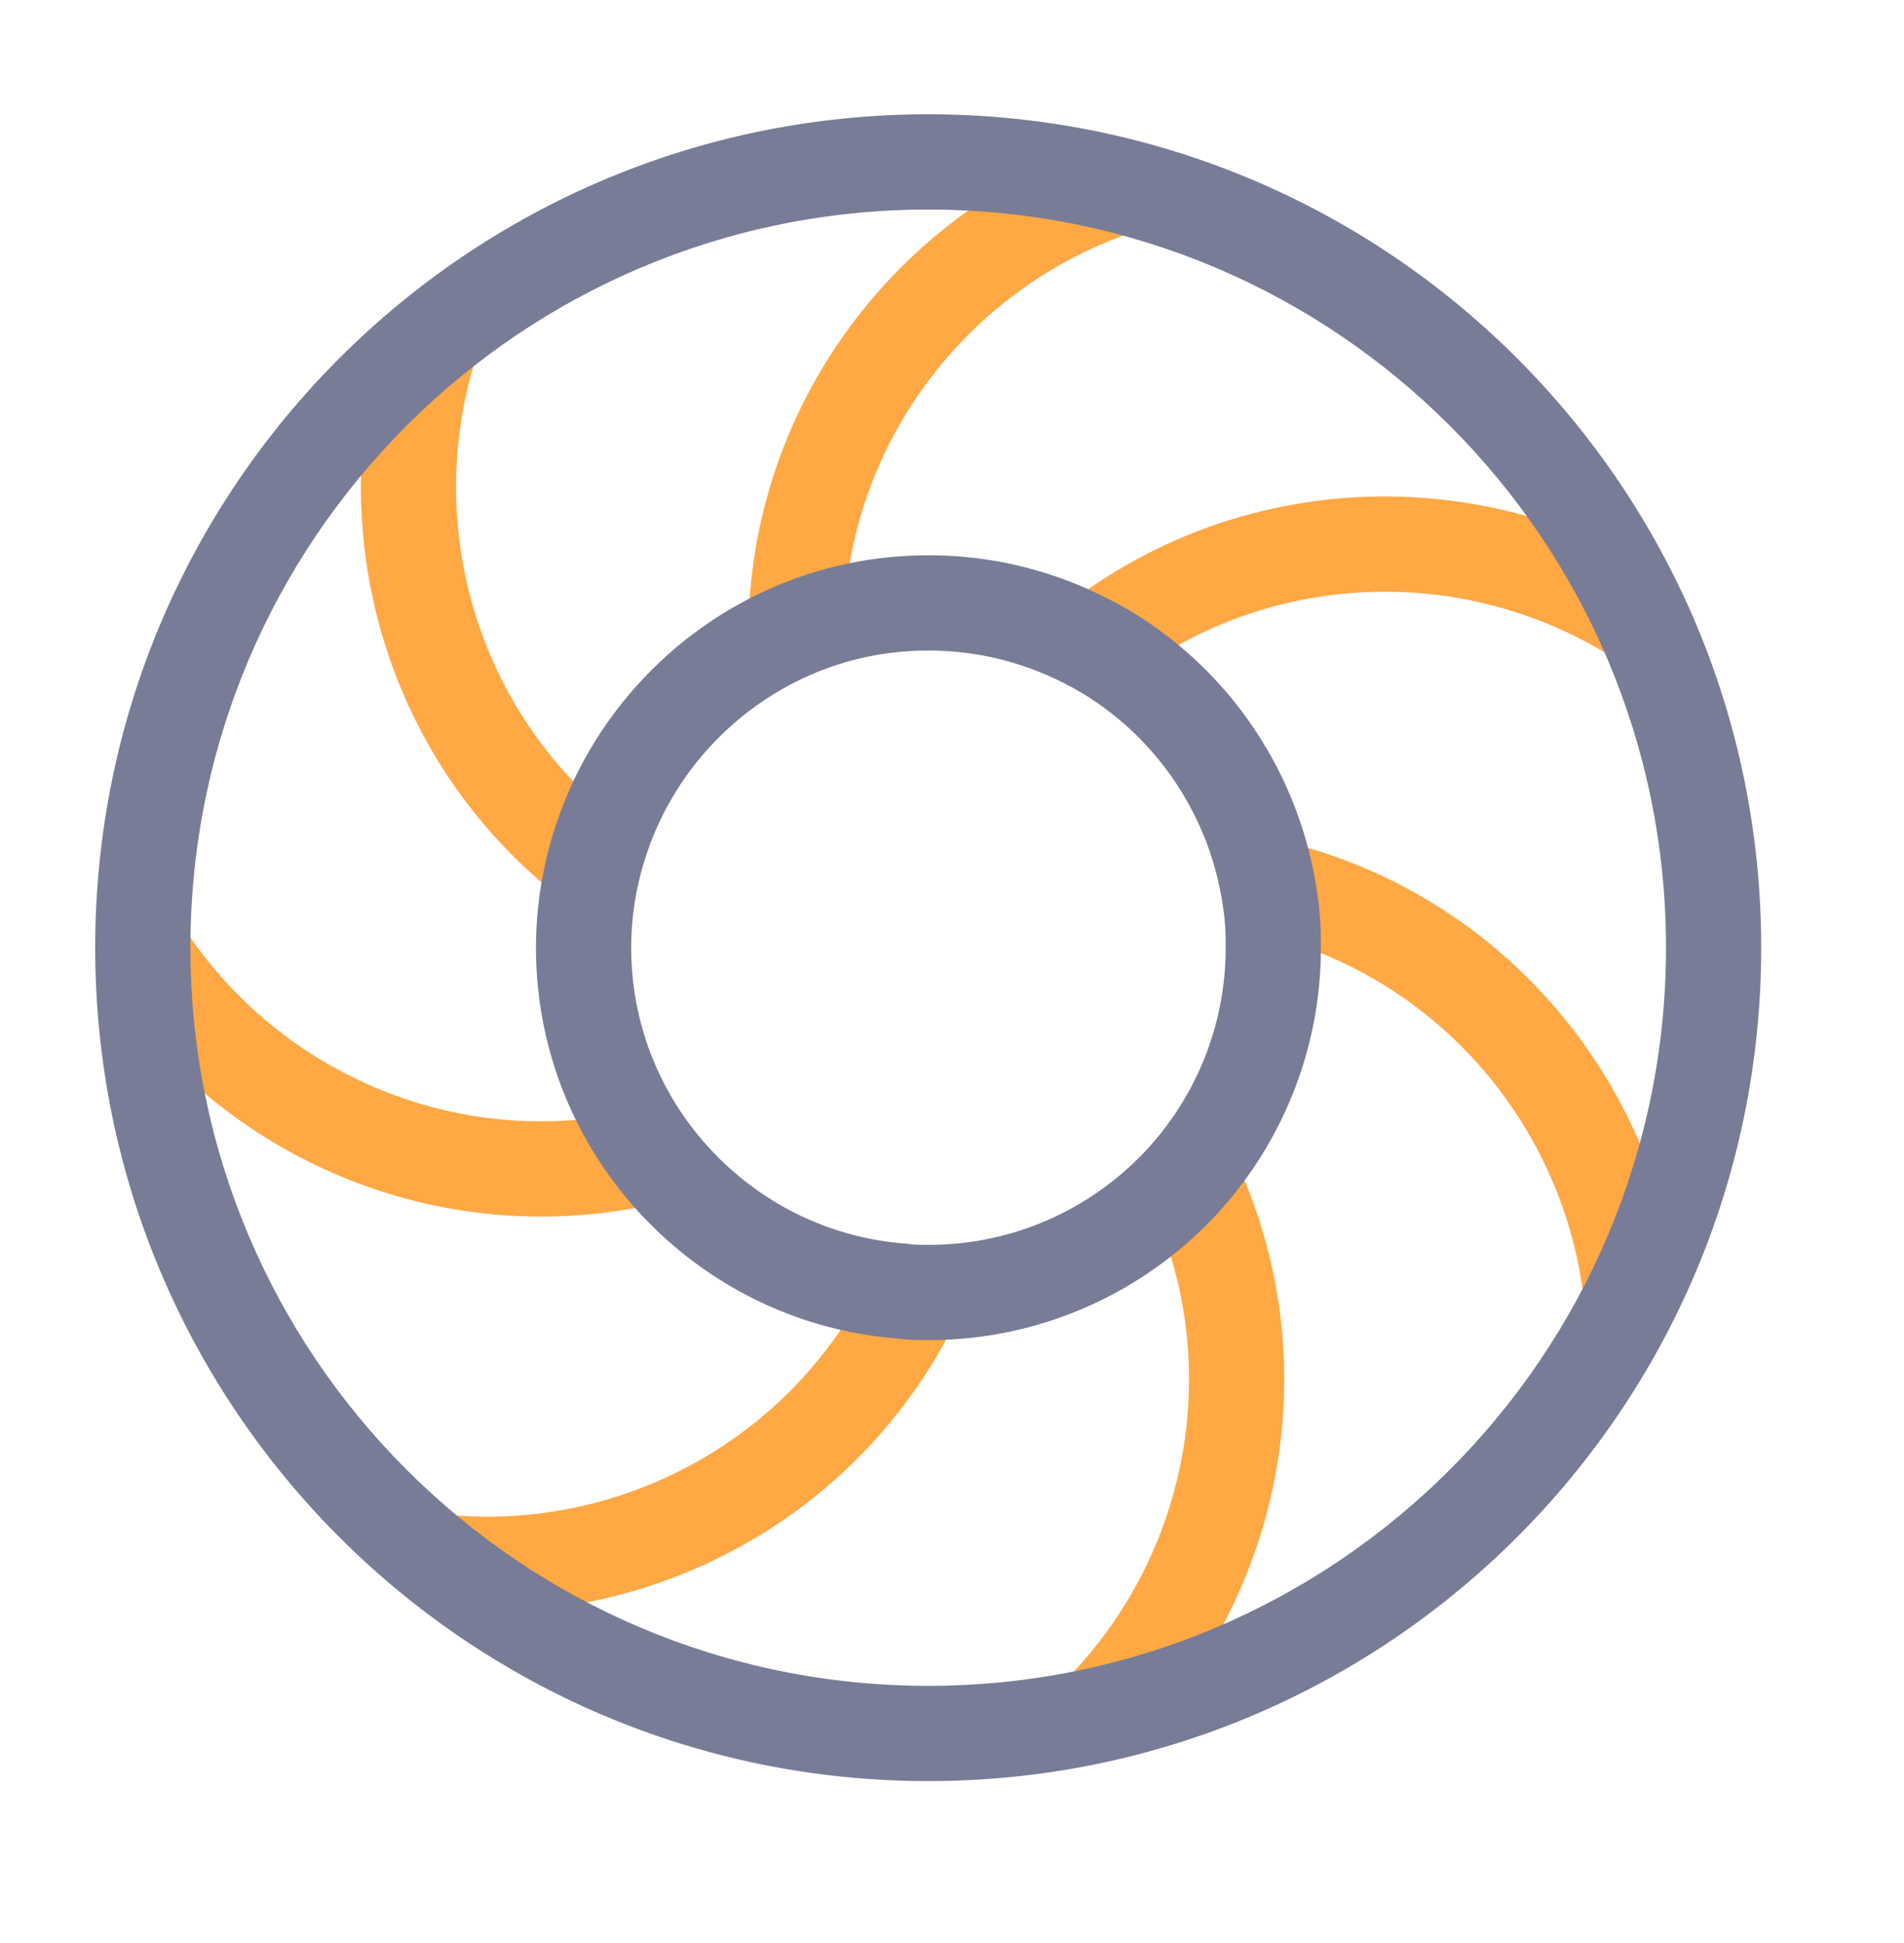 <svg xmlns="http://www.w3.org/2000/svg" width="50" height="51" viewBox="0 0 50 51" fill="none"><g id="finishing"><path id="Vector (Stroke)" fill-rule="evenodd" clip-rule="evenodd" d="M29.842 6.062C25.376 7.536 22.15 11.744 22.15 16.7H19.65C19.65 10.631 23.6 5.489 29.059 3.688L29.842 6.062Z" fill="#FFA844"></path><path id="Vector (Stroke)_2" fill-rule="evenodd" clip-rule="evenodd" d="M42.459 17.325C38.51 14.771 33.202 14.898 29.348 18.01L27.777 16.065C32.499 12.252 38.991 12.104 43.816 15.225L42.459 17.325Z" fill="#FFA844"></path><path id="Vector (Stroke)_3" fill-rule="evenodd" clip-rule="evenodd" d="M41.606 34.219C41.111 29.538 37.679 25.492 32.836 24.447L33.363 22.003C39.296 23.283 43.488 28.237 44.093 33.956L41.606 34.219Z" fill="#FFA844"></path><path id="Vector (Stroke)_4" fill-rule="evenodd" clip-rule="evenodd" d="M27.93 44.152C31.26 40.833 32.258 35.626 30.033 31.199L32.267 30.076C34.992 35.499 33.764 41.867 29.695 45.923L27.93 44.152Z" fill="#FFA844"></path><path id="Vector (Stroke)_5" fill-rule="evenodd" clip-rule="evenodd" d="M11.609 39.745C16.276 40.251 20.955 37.752 23.012 33.243L25.287 34.281C22.769 39.797 17.048 42.849 11.34 42.23L11.609 39.745Z" fill="#FFA844"></path><path id="Vector (Stroke)_6" fill-rule="evenodd" clip-rule="evenodd" d="M4.777 24.275C7.32 28.236 12.202 30.313 17 29.077L17.624 31.498C11.747 33.012 5.78 30.464 2.673 25.625L4.777 24.275Z" fill="#FFA844"></path><path id="Vector (Stroke)_7" fill-rule="evenodd" clip-rule="evenodd" d="M12.549 9.244C11.063 13.713 12.507 18.818 16.483 21.772L14.992 23.778C10.118 20.157 8.362 13.912 10.177 8.456L12.549 9.244Z" fill="#FFA844"></path><path id="Ellipse 1 (Stroke)" fill-rule="evenodd" clip-rule="evenodd" d="M24.375 5.5C13.675 5.5 5 14.175 5 24.875C5 35.575 13.675 44.25 24.375 44.25C35.075 44.25 43.75 35.575 43.75 24.875C43.75 14.175 35.075 5.5 24.375 5.5ZM2.5 24.875C2.5 12.794 12.294 3 24.375 3C36.456 3 46.25 12.794 46.25 24.875C46.25 36.956 36.456 46.75 24.375 46.75C12.294 46.75 2.5 36.956 2.5 24.875Z" fill="#787C97"></path><path id="Vector (Stroke)_8" fill-rule="evenodd" clip-rule="evenodd" d="M24.388 17.075C23.445 17.075 22.553 17.237 21.728 17.537C19.422 18.378 17.62 20.277 16.91 22.636L16.909 22.637C16.693 23.349 16.575 24.102 16.575 24.875C16.575 26.513 17.081 28.029 17.941 29.277C19.25 31.17 21.352 32.458 23.769 32.641L23.82 32.645L23.87 32.653C23.995 32.672 24.134 32.675 24.388 32.675C26.618 32.675 28.631 31.739 30.055 30.24C31.369 28.851 32.186 26.957 32.188 24.88C32.188 24.493 32.175 24.183 32.128 23.88L32.126 23.868L32.124 23.855C31.8 21.46 30.409 19.402 28.442 18.208C27.25 17.493 25.871 17.075 24.388 17.075ZM34.688 24.887C34.688 24.883 34.688 24.879 34.688 24.875C34.688 24.448 34.675 23.993 34.6 23.508C34.17 20.359 32.339 17.648 29.736 16.069L29.736 16.069L29.731 16.066C28.174 15.131 26.353 14.575 24.388 14.575C23.155 14.575 21.973 14.788 20.873 15.188L20.872 15.188C17.828 16.297 15.455 18.798 14.516 21.913C14.232 22.851 14.075 23.848 14.075 24.875C14.075 27.036 14.744 29.045 15.884 30.697L15.884 30.698C17.593 33.169 20.347 34.875 23.534 35.13C23.851 35.175 24.151 35.175 24.36 35.175C24.369 35.175 24.379 35.175 24.388 35.175C27.332 35.175 29.993 33.936 31.869 31.961L31.871 31.959C33.604 30.127 34.684 27.628 34.688 24.887Z" fill="#787C97"></path></g></svg>